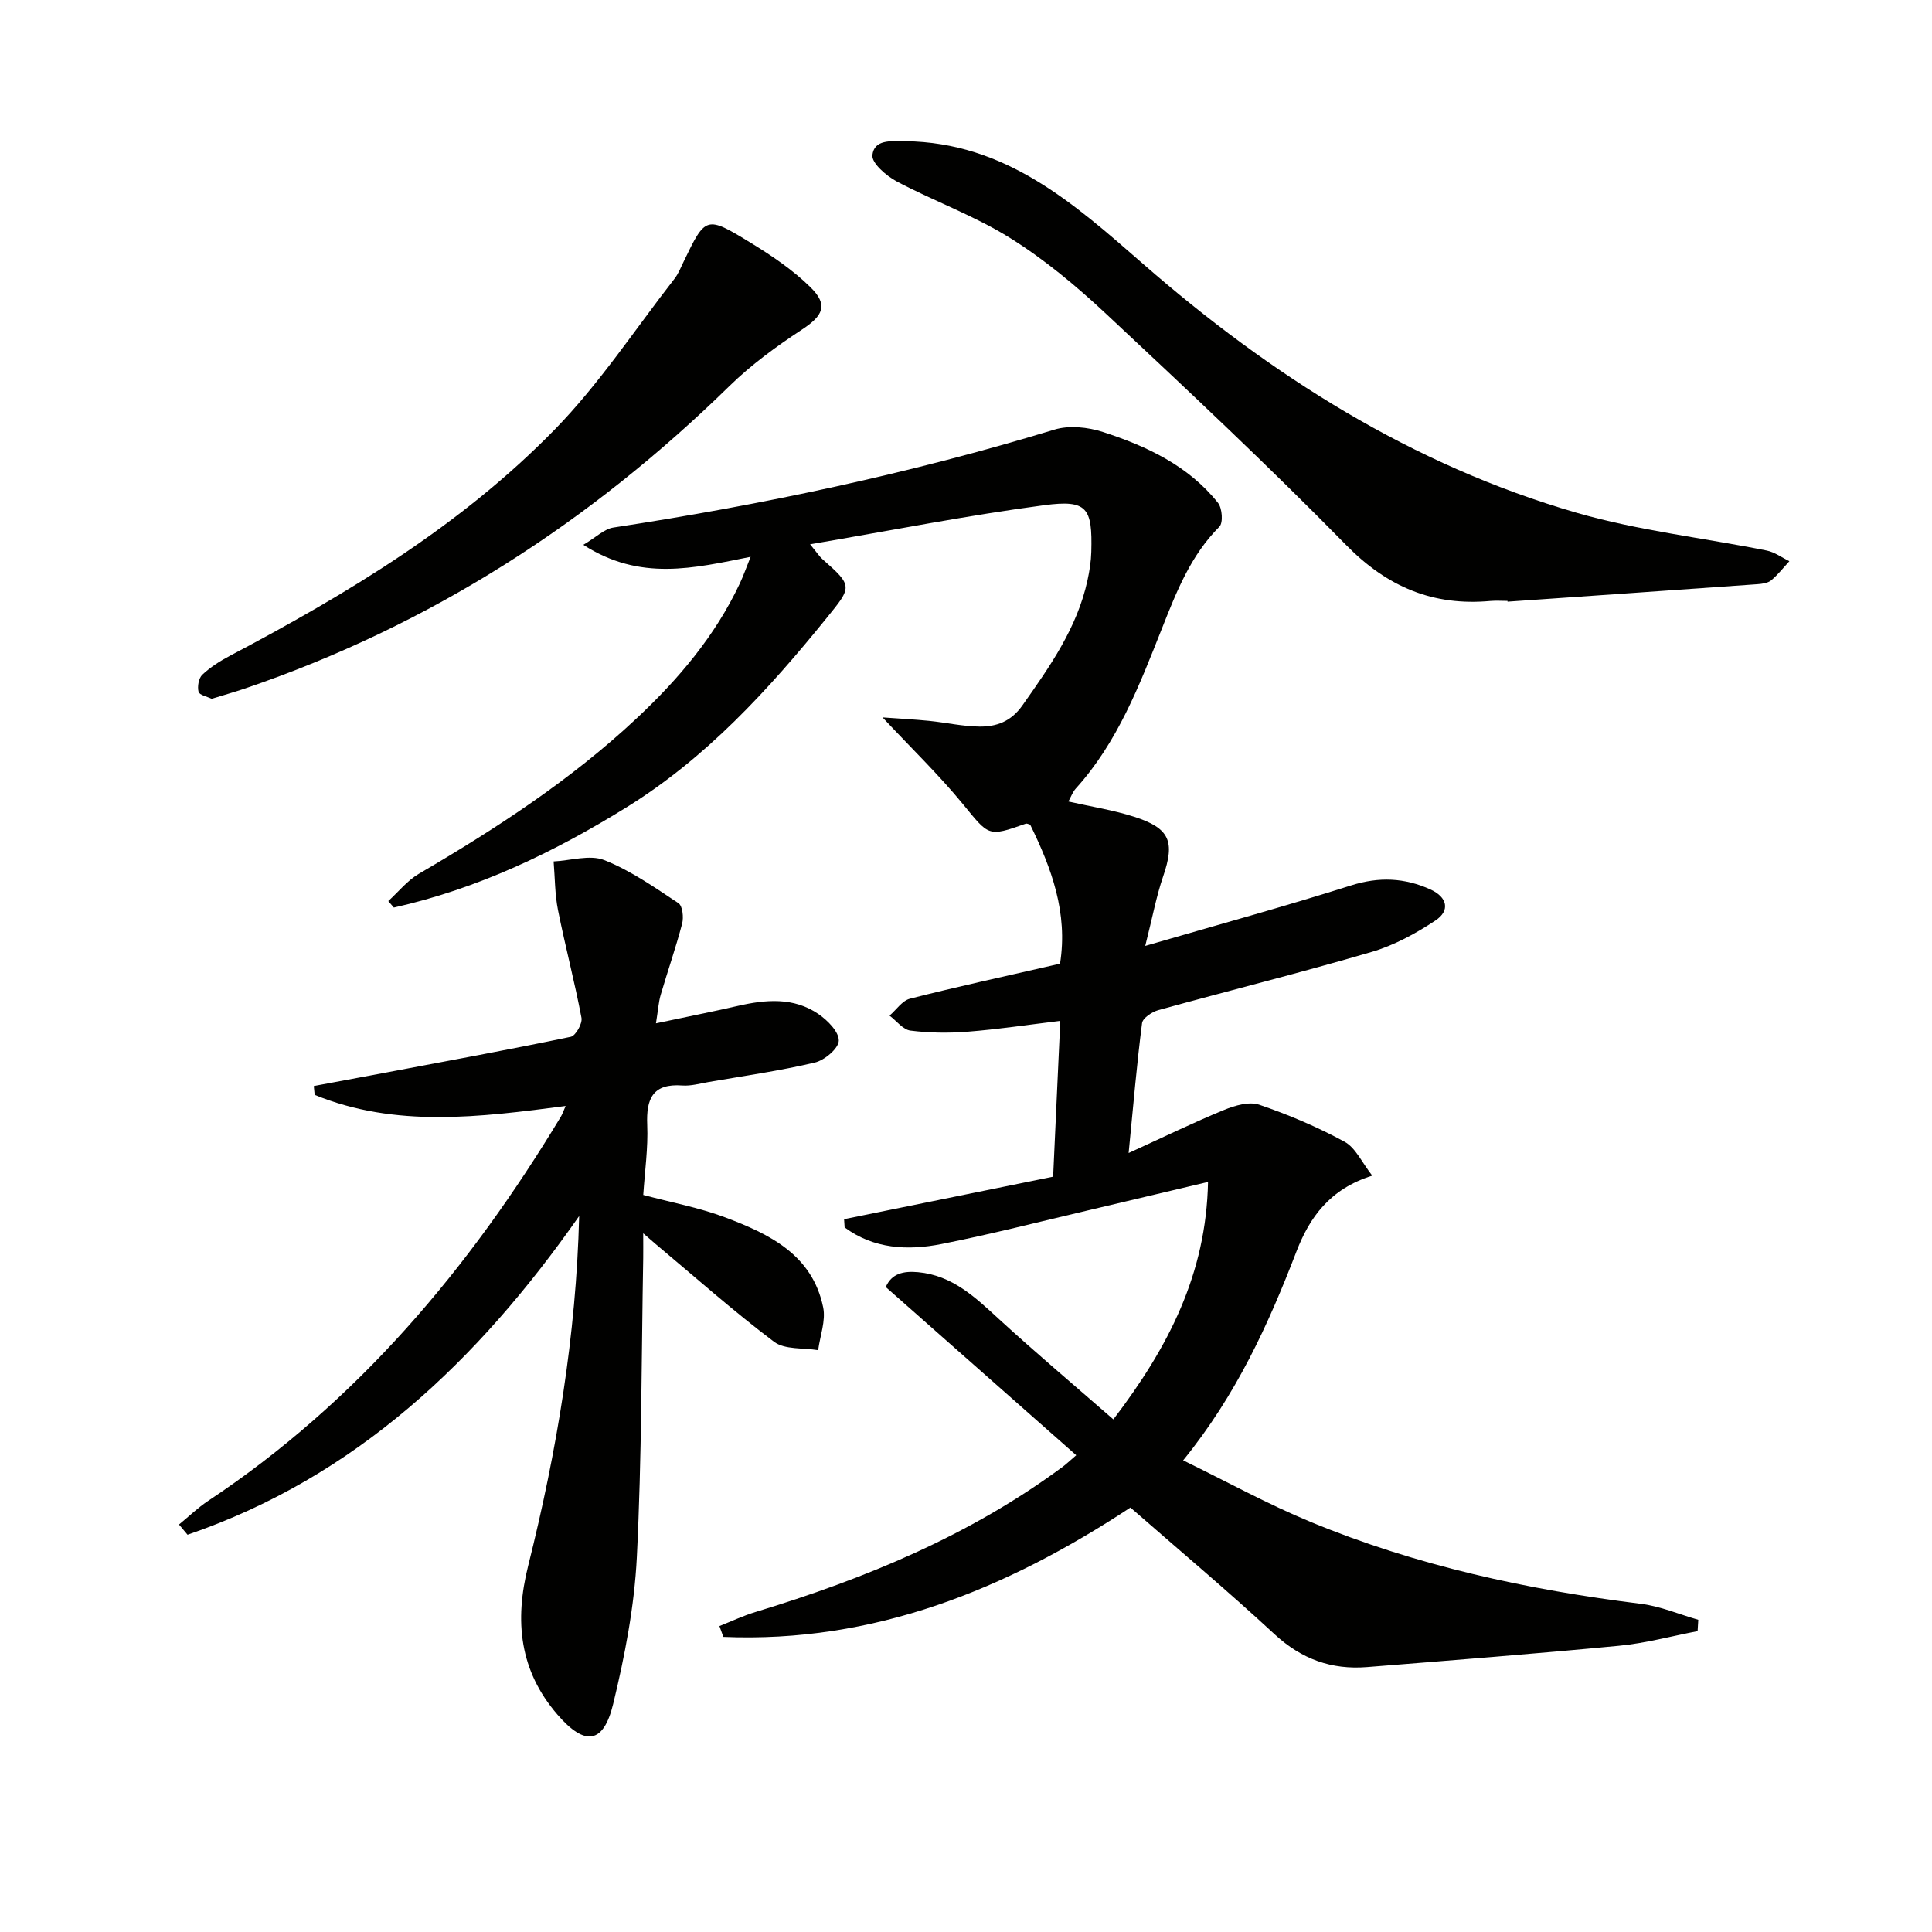 <svg enable-background="new 0 0 400 400" viewBox="0 0 400 400" xmlns="http://www.w3.org/2000/svg"><g fill="#010100"><path d="m234.04 312.12c-25.75 16.97-53.15 28.09-84.28 26.78-.27-.75-.54-1.49-.81-2.24 2.48-.98 4.92-2.14 7.46-2.91 22.71-6.9 44.43-15.86 63.65-30.1.66-.49 1.25-1.06 2.76-2.36-13.21-11.66-26.18-23.12-39.43-34.82 1.19-2.79 3.64-3.36 6.68-3.08 7.16.66 11.89 5.25 16.84 9.79 7.57 6.94 15.43 13.56 23.6 20.69 11.42-14.97 19.22-30.11 19.6-49.16-8.62 2.04-16.62 3.95-24.62 5.83-10.17 2.38-20.3 4.99-30.55 7.02-7.05 1.4-14.06 1.01-20.07-3.44-.04-.57-.08-1.13-.11-1.7 14.28-2.9 28.56-5.81 43.28-8.8.49-10.77.98-21.31 1.48-32.26-6.76.82-12.95 1.75-19.17 2.24-3.93.31-7.95.26-11.85-.23-1.55-.19-2.89-2.02-4.33-3.1 1.4-1.2 2.62-3.09 4.22-3.5 9.65-2.46 19.39-4.57 29.1-6.8.62-.14 1.24-.29 1.98-.46 1.67-10.5-1.76-19.74-6.18-28.77-.31-.08-.67-.29-.93-.2-7.85 2.78-7.57 2.56-13.04-4.11-4.93-6.01-10.56-11.44-16.6-17.9 3.46.25 6.58.41 9.68.72 3.47.35 6.91 1.14 10.37 1.18 3.53.04 6.54-1.03 8.9-4.37 5.68-8.06 11.34-16.05 13.48-25.91.42-1.93.74-3.92.79-5.89.25-9.14-.83-10.84-9.71-9.67-15.85 2.1-31.57 5.21-48.51 8.1 1.56 1.9 1.97 2.56 2.53 3.05 6.37 5.61 6.17 5.71.92 12.18-12.11 14.95-24.97 29.02-41.51 39.26-15.03 9.31-30.8 16.85-48.12 20.72-.38-.45-.77-.89-1.15-1.34 2.1-1.91 3.94-4.25 6.33-5.65 15.99-9.35 31.45-19.42 45.03-32.13 8.69-8.13 16.31-17.11 21.42-27.98.75-1.59 1.32-3.25 2.24-5.52-11.78 2.35-22.85 5.12-34.64-2.48 2.65-1.57 4.33-3.29 6.23-3.58 30.89-4.71 61.38-11.16 91.3-20.27 3.04-.93 6.94-.52 10.05.49 9.07 2.94 17.69 6.97 23.83 14.68.87 1.1 1.09 4.12.28 4.93-5.97 5.98-8.89 13.48-11.91 21.11-4.64 11.7-9.16 23.54-17.83 33.11-.63.7-.97 1.67-1.52 2.67 4.7 1.07 9.28 1.77 13.64 3.17 7.4 2.37 8.44 5.15 5.98 12.33-1.43 4.18-2.23 8.57-3.71 14.4 15.19-4.42 28.99-8.2 42.62-12.52 5.78-1.83 11.08-1.59 16.42.83 3.51 1.59 4.15 4.38 1.03 6.44-4.07 2.69-8.55 5.14-13.21 6.5-14.63 4.29-29.44 7.98-44.14 12.04-1.32.37-3.25 1.65-3.38 2.7-1.08 8.38-1.79 16.81-2.78 26.89 7.3-3.33 13.45-6.33 19.76-8.92 2.24-.92 5.2-1.79 7.28-1.08 6.06 2.06 12.04 4.6 17.66 7.66 2.3 1.25 3.61 4.31 5.74 7.03-8.83 2.75-13.01 8.72-15.69 15.69-5.81 15.1-12.45 29.71-23.46 43.25 9.05 4.41 17.48 9.06 26.33 12.72 21.93 9.08 44.92 14.07 68.43 16.98 4.04.5 7.93 2.18 11.89 3.31-.05.78-.09 1.57-.14 2.35-5.42 1.04-10.81 2.51-16.28 3.03-17.36 1.66-34.76 3.02-52.15 4.41-7.33.59-13.55-1.63-19.1-6.75-9.73-9.01-19.92-17.56-29.9-26.28z"/><path d="m119.91 251.77c-20.93 29.9-46.2 54.03-81.08 65.98-.59-.7-1.18-1.41-1.77-2.11 2.01-1.65 3.89-3.48 6.05-4.91 30.88-20.51 54.04-48.08 73-79.52.32-.53.52-1.14 1-2.23-17.82 2.33-35.2 4.56-51.96-2.3-.06-.61-.12-1.22-.18-1.83 5.04-.94 10.07-1.87 15.11-2.82 12.7-2.4 25.42-4.73 38.08-7.37 1.02-.21 2.45-2.74 2.23-3.92-1.41-7.47-3.37-14.84-4.86-22.3-.66-3.29-.63-6.72-.91-10.09 3.53-.17 7.5-1.46 10.5-.27 5.45 2.16 10.41 5.65 15.35 8.92.85.56 1.1 2.93.76 4.23-1.3 4.96-3 9.82-4.44 14.74-.45 1.54-.54 3.19-.98 5.9 6.12-1.3 11.53-2.37 16.91-3.6 5.8-1.33 11.59-1.86 16.75 1.69 1.89 1.3 4.25 3.69 4.19 5.51-.05 1.61-2.95 4.05-4.96 4.52-7.25 1.71-14.65 2.76-22 4.03-1.8.31-3.64.85-5.42.72-6.16-.46-7.51 2.74-7.28 8.18.2 4.76-.5 9.56-.82 14.48 5.85 1.56 11.57 2.62 16.94 4.64 9.17 3.45 18.07 7.73 20.31 18.64.57 2.77-.65 5.9-1.04 8.86-3.09-.52-6.91-.07-9.13-1.74-8.47-6.38-16.42-13.46-24.56-20.27-.59-.49-1.16-1-2.53-2.19 0 2.32.02 3.73 0 5.14-.37 20.64-.29 41.31-1.32 61.92-.51 10.2-2.49 20.44-4.9 30.39-2.01 8.3-5.86 8.78-11.54 2.2-7.85-9.09-8.94-19.35-6.05-30.85 5.93-23.67 9.93-47.71 10.55-72.37z"/><path d="m312.11 124.41c-1.17 0-2.34-.09-3.5.01-11.88 1.09-21.37-2.88-29.89-11.56-16.09-16.39-32.87-32.13-49.66-47.83-6.18-5.78-12.8-11.31-19.95-15.77-7.36-4.6-15.71-7.6-23.42-11.68-2.17-1.15-5.25-3.81-5.07-5.46.37-3.24 3.7-2.92 6.79-2.89 20.76.26 34.82 12.8 49.28 25.43 26.42 23.07 55.72 41.65 89.69 51.49 12.82 3.71 26.28 5.2 39.43 7.84 1.63.33 3.11 1.45 4.66 2.2-1.24 1.34-2.38 2.82-3.78 3.97-.7.57-1.87.72-2.84.79-17.24 1.23-34.49 2.42-51.73 3.62 0-.05 0-.11-.01-.16z"/><path d="m43.83 144.68c-.92-.46-2.54-.77-2.72-1.45-.28-1.08.02-2.82.78-3.54 1.66-1.56 3.67-2.84 5.7-3.91 24.37-12.86 47.94-27.05 67.29-46.88 9.22-9.45 16.59-20.7 24.75-31.17.81-1.03 1.31-2.32 1.89-3.52 4.56-9.47 4.64-9.62 13.92-3.93 4.37 2.67 8.72 5.61 12.35 9.18 3.77 3.7 2.63 5.91-1.83 8.83-5.25 3.45-10.42 7.22-14.89 11.59-28.87 28.24-61.98 49.6-100.3 62.65-2.2.75-4.44 1.37-6.94 2.15z"/></g></svg>